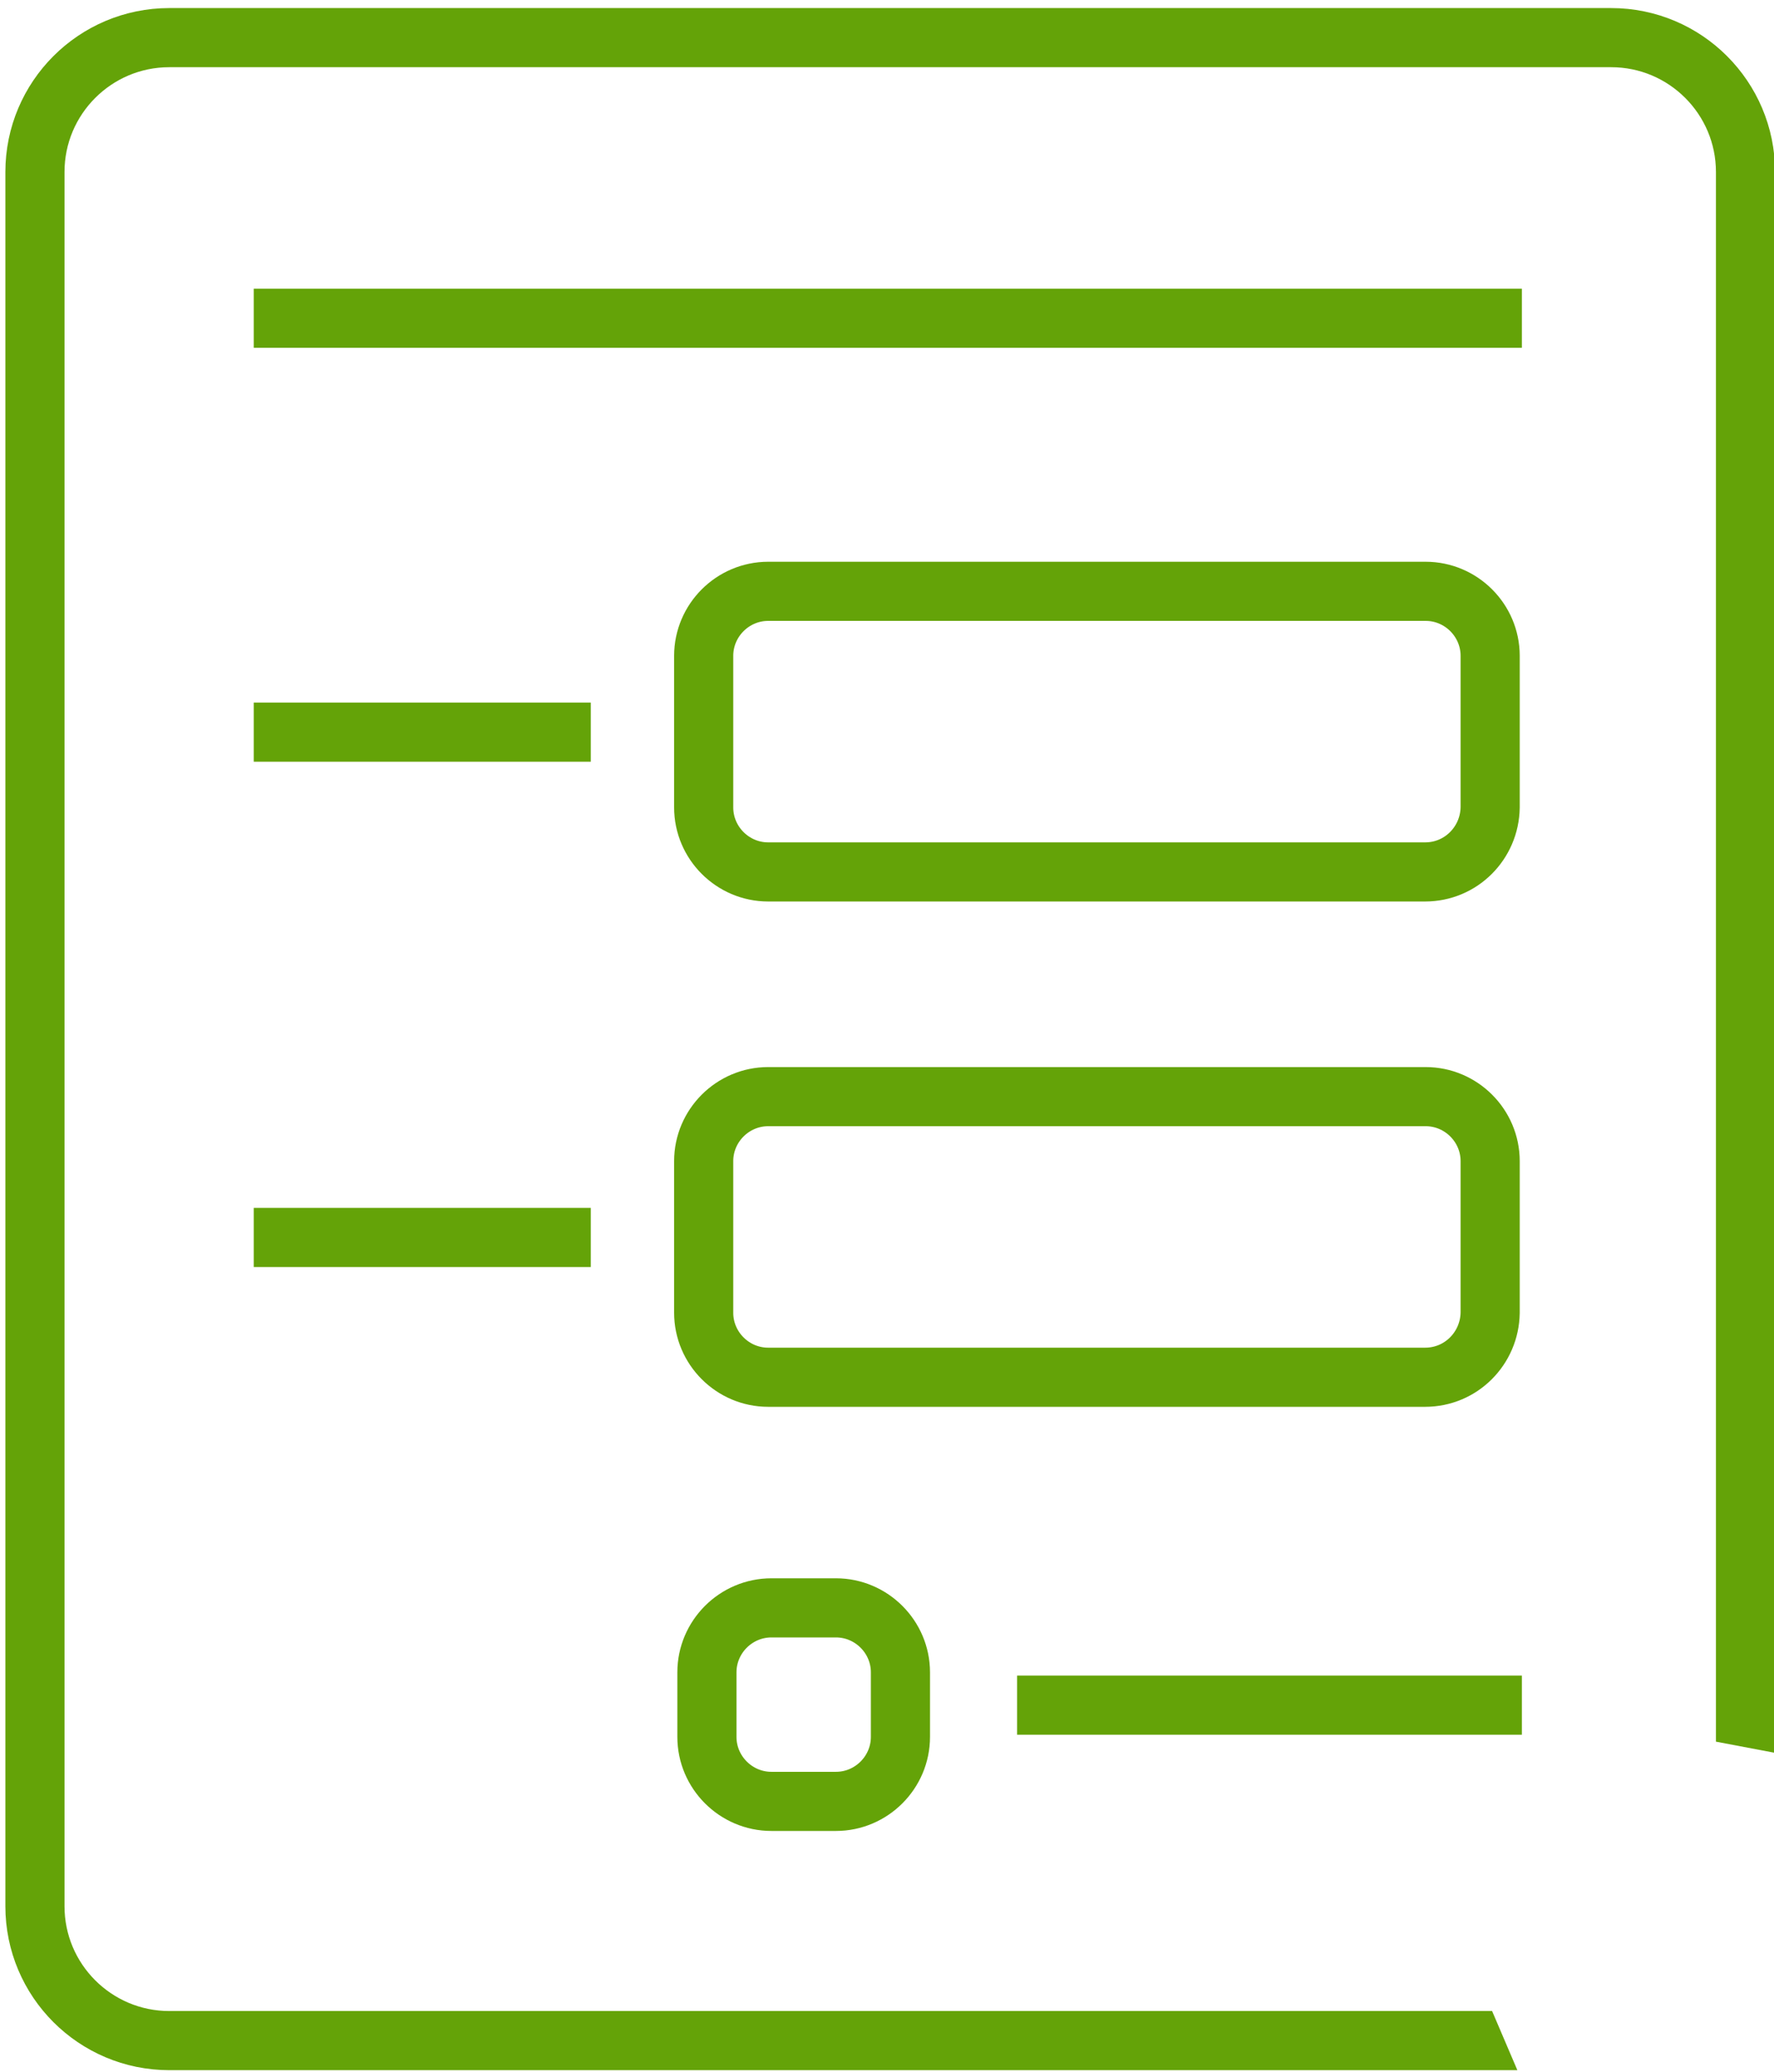 <?xml version="1.0" encoding="utf-8"?>
<!-- Generator: Adobe Illustrator 25.0.0, SVG Export Plug-In . SVG Version: 6.00 Build 0)  -->
<svg version="1.1" id="Layer_1" focusable="false" xmlns="http://www.w3.org/2000/svg" xmlns:xlink="http://www.w3.org/1999/xlink"
	 x="0px" y="0px" viewBox="0 0 330 385.5" style="enable-background:new 0 0 330 385.5;" xml:space="preserve">
<style type="text/css">
	.st0{display:none;}
	.st1{clip-path:url(#SVGID_1_);fill:none;stroke:#64A308;stroke-width:11;stroke-miterlimit:10;}
	.st2{fill:none;stroke:#64A308;stroke-width:11;stroke-miterlimit:10;}
</style>
<path class="st0" d="M5.5,357.6c-2.2-0.6-4.5-3-5.1-5.2c-0.3-1.2-0.4-19-0.3-160.1V33.4l0.6-1.3c0.8-1.6,2.3-3.1,3.9-3.9l1.3-0.6
	H165h159.3l1.4,0.7c1.5,0.7,2.8,2.1,3.7,3.7l0.6,1.1v159.1c0,147.9,0,159.2-0.3,160.4c-0.5,1.6-2.2,3.6-3.9,4.5l-1.3,0.7H165.3
	C70.3,357.8,5.8,357.8,5.5,357.6L5.5,357.6z M314.5,192.8V43.4H165.1H15.7v149.2c0,82,0,149.3,0,149.4c0,0.3,30.2,0.3,149.5,0.3
	h149.4V192.8H314.5z M125.8,295.1v-23.7h23.5h23.5v23.7v23.7h-23.5h-23.5V295.1z M157.3,295.1v-7.8h-7.9h-7.9v7.8v7.8h7.9h7.9V295.1
	L157.3,295.1z M188.7,295.1v-7.8h47.2h47.2v7.8v7.8h-47.2h-47.2V295.1L188.7,295.1z M125.8,208.5V177h78.6h78.6v31.5V240h-78.6
	h-78.6V208.5z M267.2,208.5v-15.7h-62.9h-63v15.5c0,8.6,0,15.6,0.3,15.7c0,0,28.4,0.3,62.9,0.3h62.8L267.2,208.5L267.2,208.5z
	 M47.2,208.5v-7.9h31.3h31.3v7.9v7.9H78.6H47.2V208.5z M125.8,114.1V82.6h78.6h78.6v31.5v31.5h-78.6h-78.6V114.1L125.8,114.1z
	 M267.2,114.1V98.4h-62.9h-63v15.5c0,8.6,0,15.6,0.3,15.7c0,0,28.4,0.3,62.9,0.3h62.8L267.2,114.1L267.2,114.1z M47.2,114.1v-7.8
	h31.3h31.3v7.8v7.8H78.6H47.2V114.1z"/>
<g>
	<defs>
		<path id="SVGID_7_" d="M342.5,53.7v-75.8h-380V99.1v97.5v212.7h294.3c11.9,0,23.9,0,35.8,0c-14-32.8-28-65.5-42-98.3
			c47,8.9,94,17.8,141,26.7c-1.1-79.5-2.3-159.1-3.4-238.6V70.8L342.5,53.7z"/>
	</defs>
	<clipPath id="SVGID_1_">
		<use xlink:href="#SVGID_7_"  style="overflow:visible;"/>
	</clipPath>
	<path class="st1" d="M299.7,379.6H31.5c-13.8,0-25-11.2-25-25V32c0-13.8,11.2-25,25-25h268.2c13.8,0,25,11.2,25,25v322.6
		C324.7,368.4,313.5,379.6,299.7,379.6z"/>
</g>
<line class="st2" x1="47.2" y1="59.2" x2="283.1" y2="59.2"/>
<line class="st2" x1="47.2" y1="136.2" x2="109.9" y2="136.2"/>
<path class="st2" d="M265.1,162.2H142.9c-6.6,0-12-5.4-12-12v-28.2c0-6.6,5.4-12,12-12h122.3c6.6,0,12,5.4,12,12v28.2
	C277.1,156.8,271.8,162.2,265.1,162.2z"/>
<line class="st2" x1="47.2" y1="230.2" x2="109.9" y2="230.2"/>
<path class="st2" d="M265.1,256.2H142.9c-6.6,0-12-5.4-12-12v-28.2c0-6.6,5.4-12,12-12h122.3c6.6,0,12,5.4,12,12v28.2
	C277.1,250.8,271.8,256.2,265.1,256.2z"/>
<path class="st2" d="M155.5,335.1h-12c-6.6,0-12-5.4-12-12v-12c0-6.6,5.4-12,12-12h12c6.6,0,12,5.4,12,12v12
	C167.5,329.7,162.1,335.1,155.5,335.1z"/>
<line class="st2" x1="189.2" y1="317.2" x2="283.1" y2="317.2"/>
</svg>
